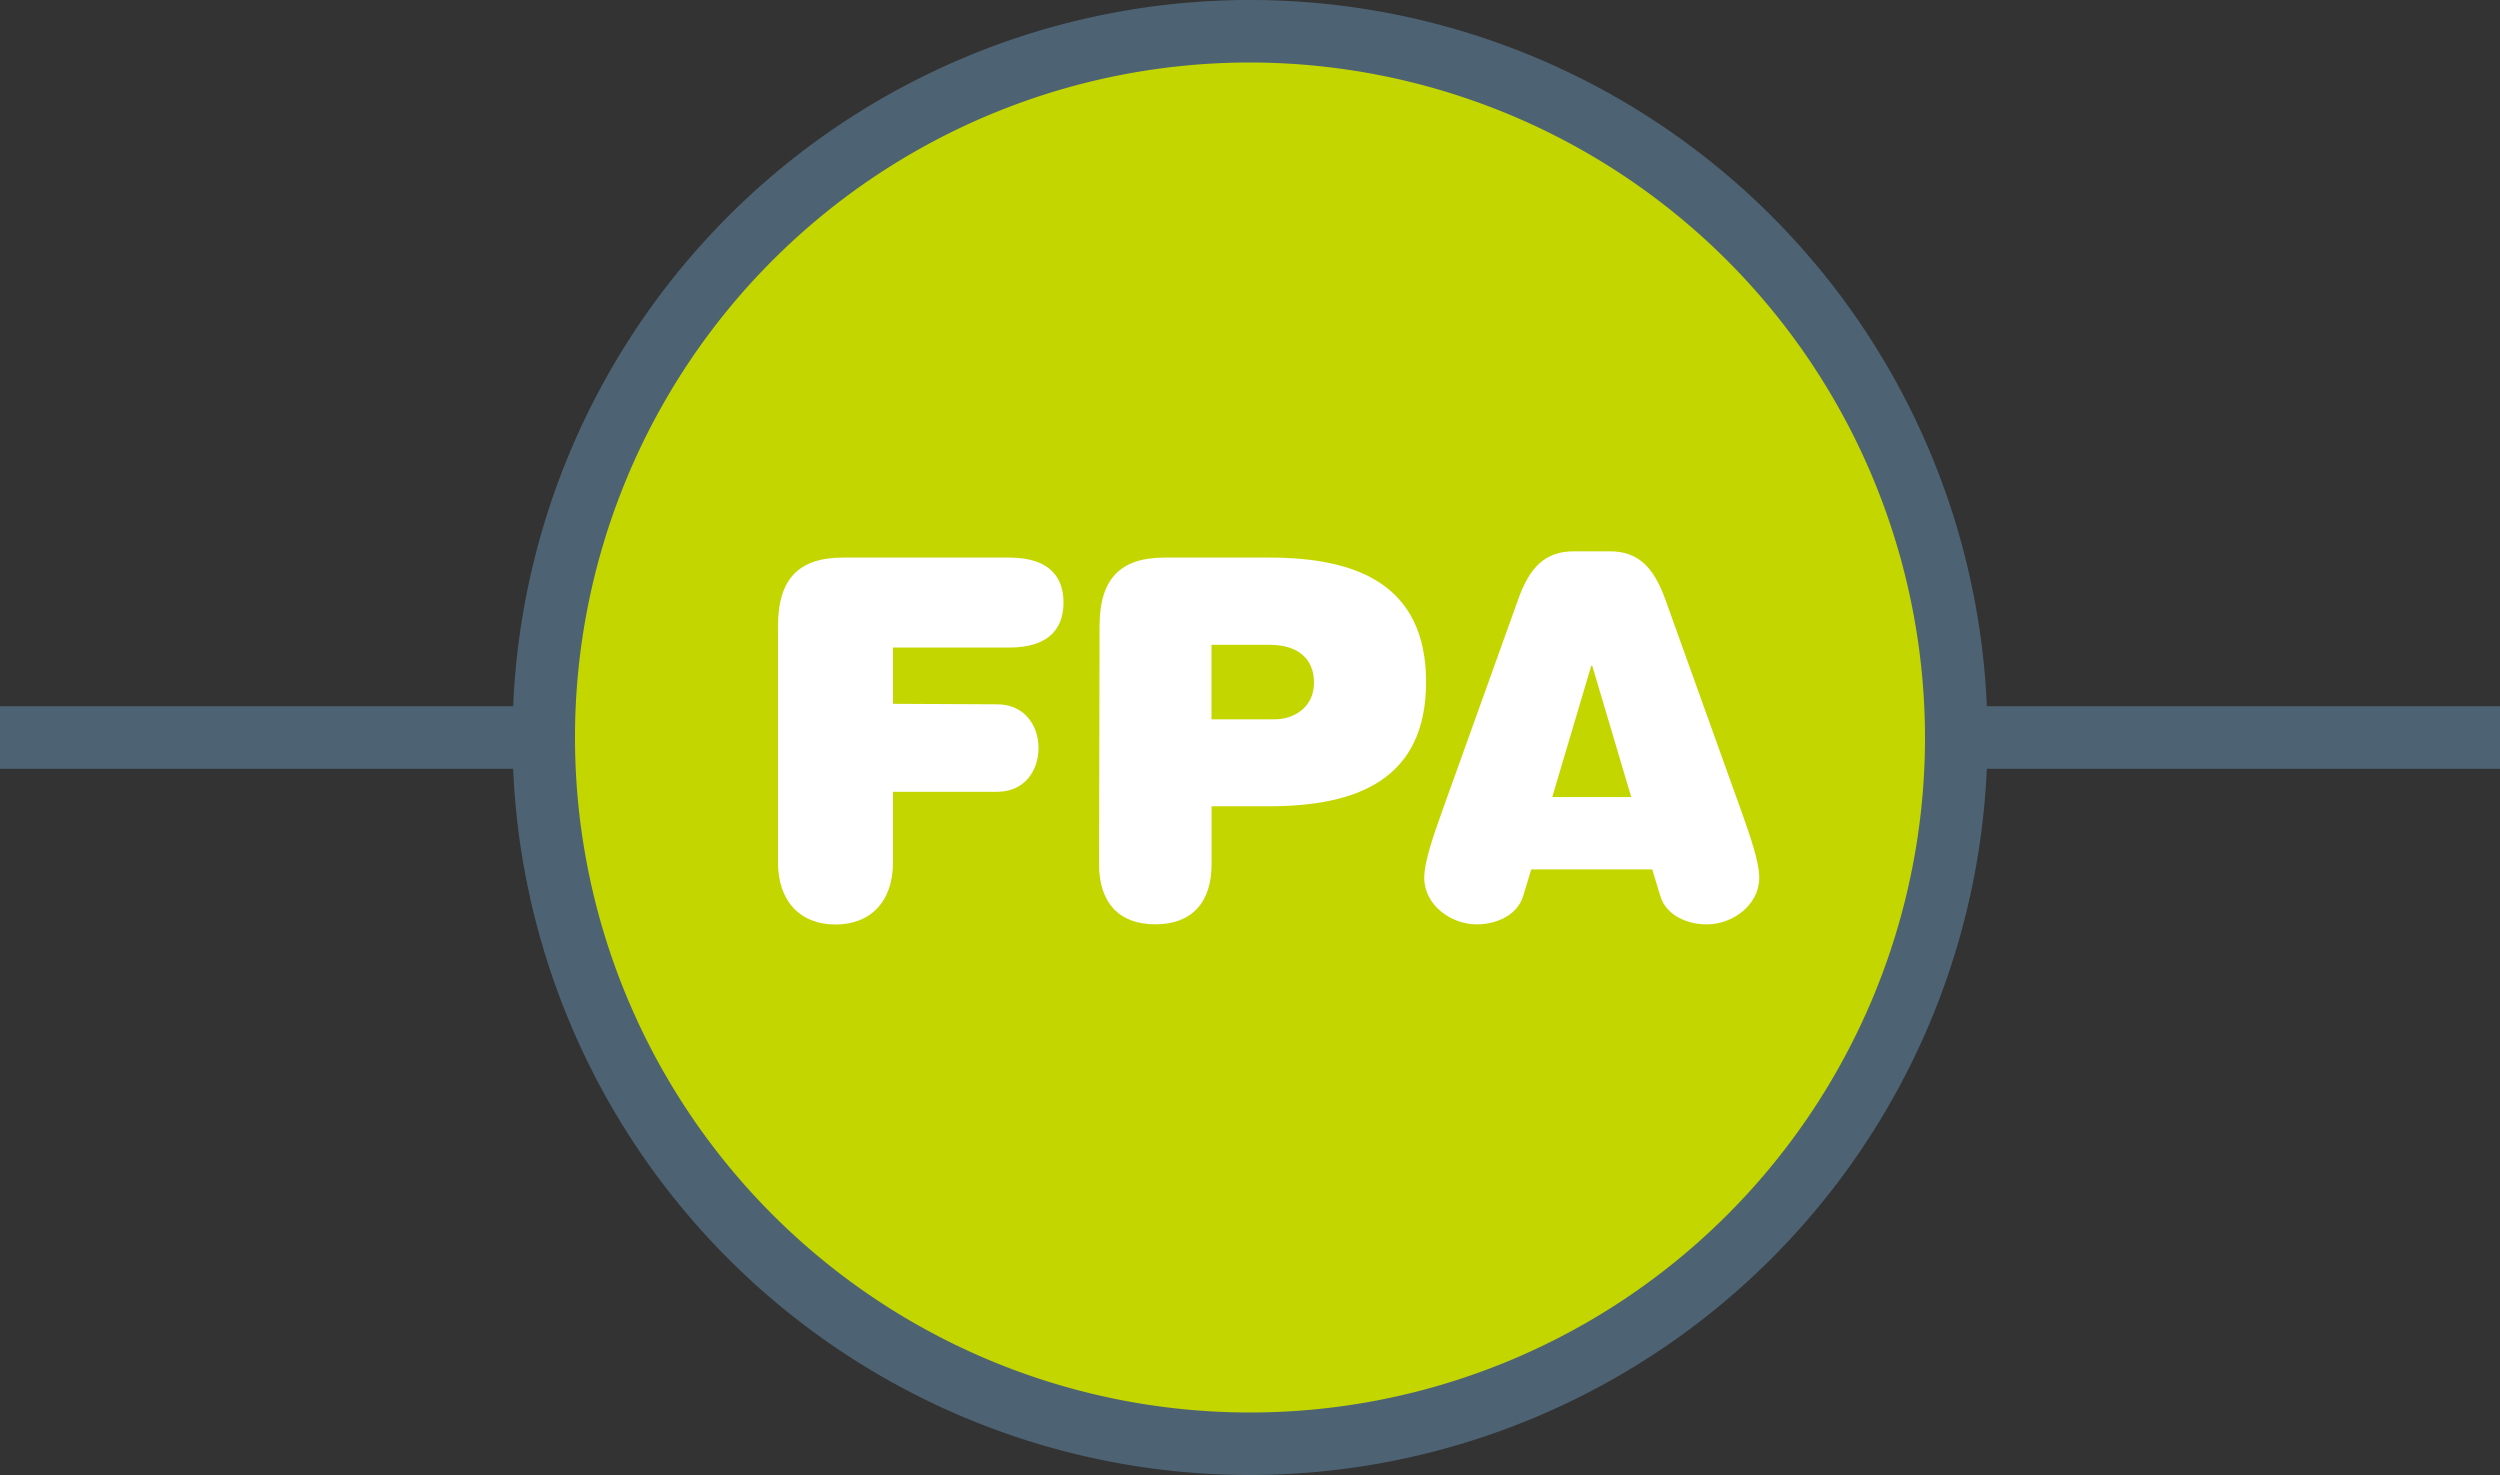<svg id="Layer_1" data-name="Layer 1" xmlns="http://www.w3.org/2000/svg" viewBox="0 0 400 236"><rect x="0" y="0" width="400" height="236" fill="#333333" stroke="none"/><defs><style>.cls-1{fill:#4d6373;}.cls-2{fill:#c4d600;}.cls-3{fill:#fff;}</style></defs><rect class="cls-1" y="113" width="400" height="10"/><circle class="cls-2" cx="200" cy="118" r="113"/><path class="cls-1" d="M200,236A118,118,0,1,1,318,118,118.13,118.13,0,0,1,200,236Zm0-226A108,108,0,1,0,308,118,108.12,108.12,0,0,0,200,10Z"/><path class="cls-3" d="M159.52,112.69c4.4,0,6.64,3.36,6.64,7s-2.24,7-6.64,7H142.88V138c0,6.16-3.52,9.92-9.2,9.92s-9.2-3.76-9.2-9.92V100.21c0-7.68,3.36-11,10.48-11h26.48c6.88,0,8.72,3.52,8.72,7.2s-1.84,7.2-8.72,7.2H142.88v9Z"/><path class="cls-3" d="M175.93,100.21c0-7.68,3.36-11,10.48-11h16.64c14.08,0,25.12,4.32,25.12,19.92S217.13,129,203.05,129h-9.2v9.28c0,6.17-3.2,9.61-9,9.61s-9-3.44-9-9.61ZM204,115.09c3,0,6.24-1.92,6.24-5.84s-2.64-6.08-7.12-6.08h-9.28v11.92Z"/><path class="cls-3" d="M245,139.1l-1.28,4.23c-1,3.29-4.56,4.57-7.44,4.57-4.16,0-8.4-3.12-8.4-7.44,0-2.64,1.52-6.88,2.88-10.72L243,95.65c1.76-4.8,4.16-7.44,8.8-7.44h5.76c4.64,0,7,2.64,8.8,7.44l12.24,34.09c1.36,3.84,2.88,8.08,2.88,10.72,0,4.32-4.24,7.44-8.4,7.44-2.88,0-6.48-1.28-7.44-4.57l-1.28-4.23Zm9.76-32.57h-.16l-6.24,21H261Z"/></svg>